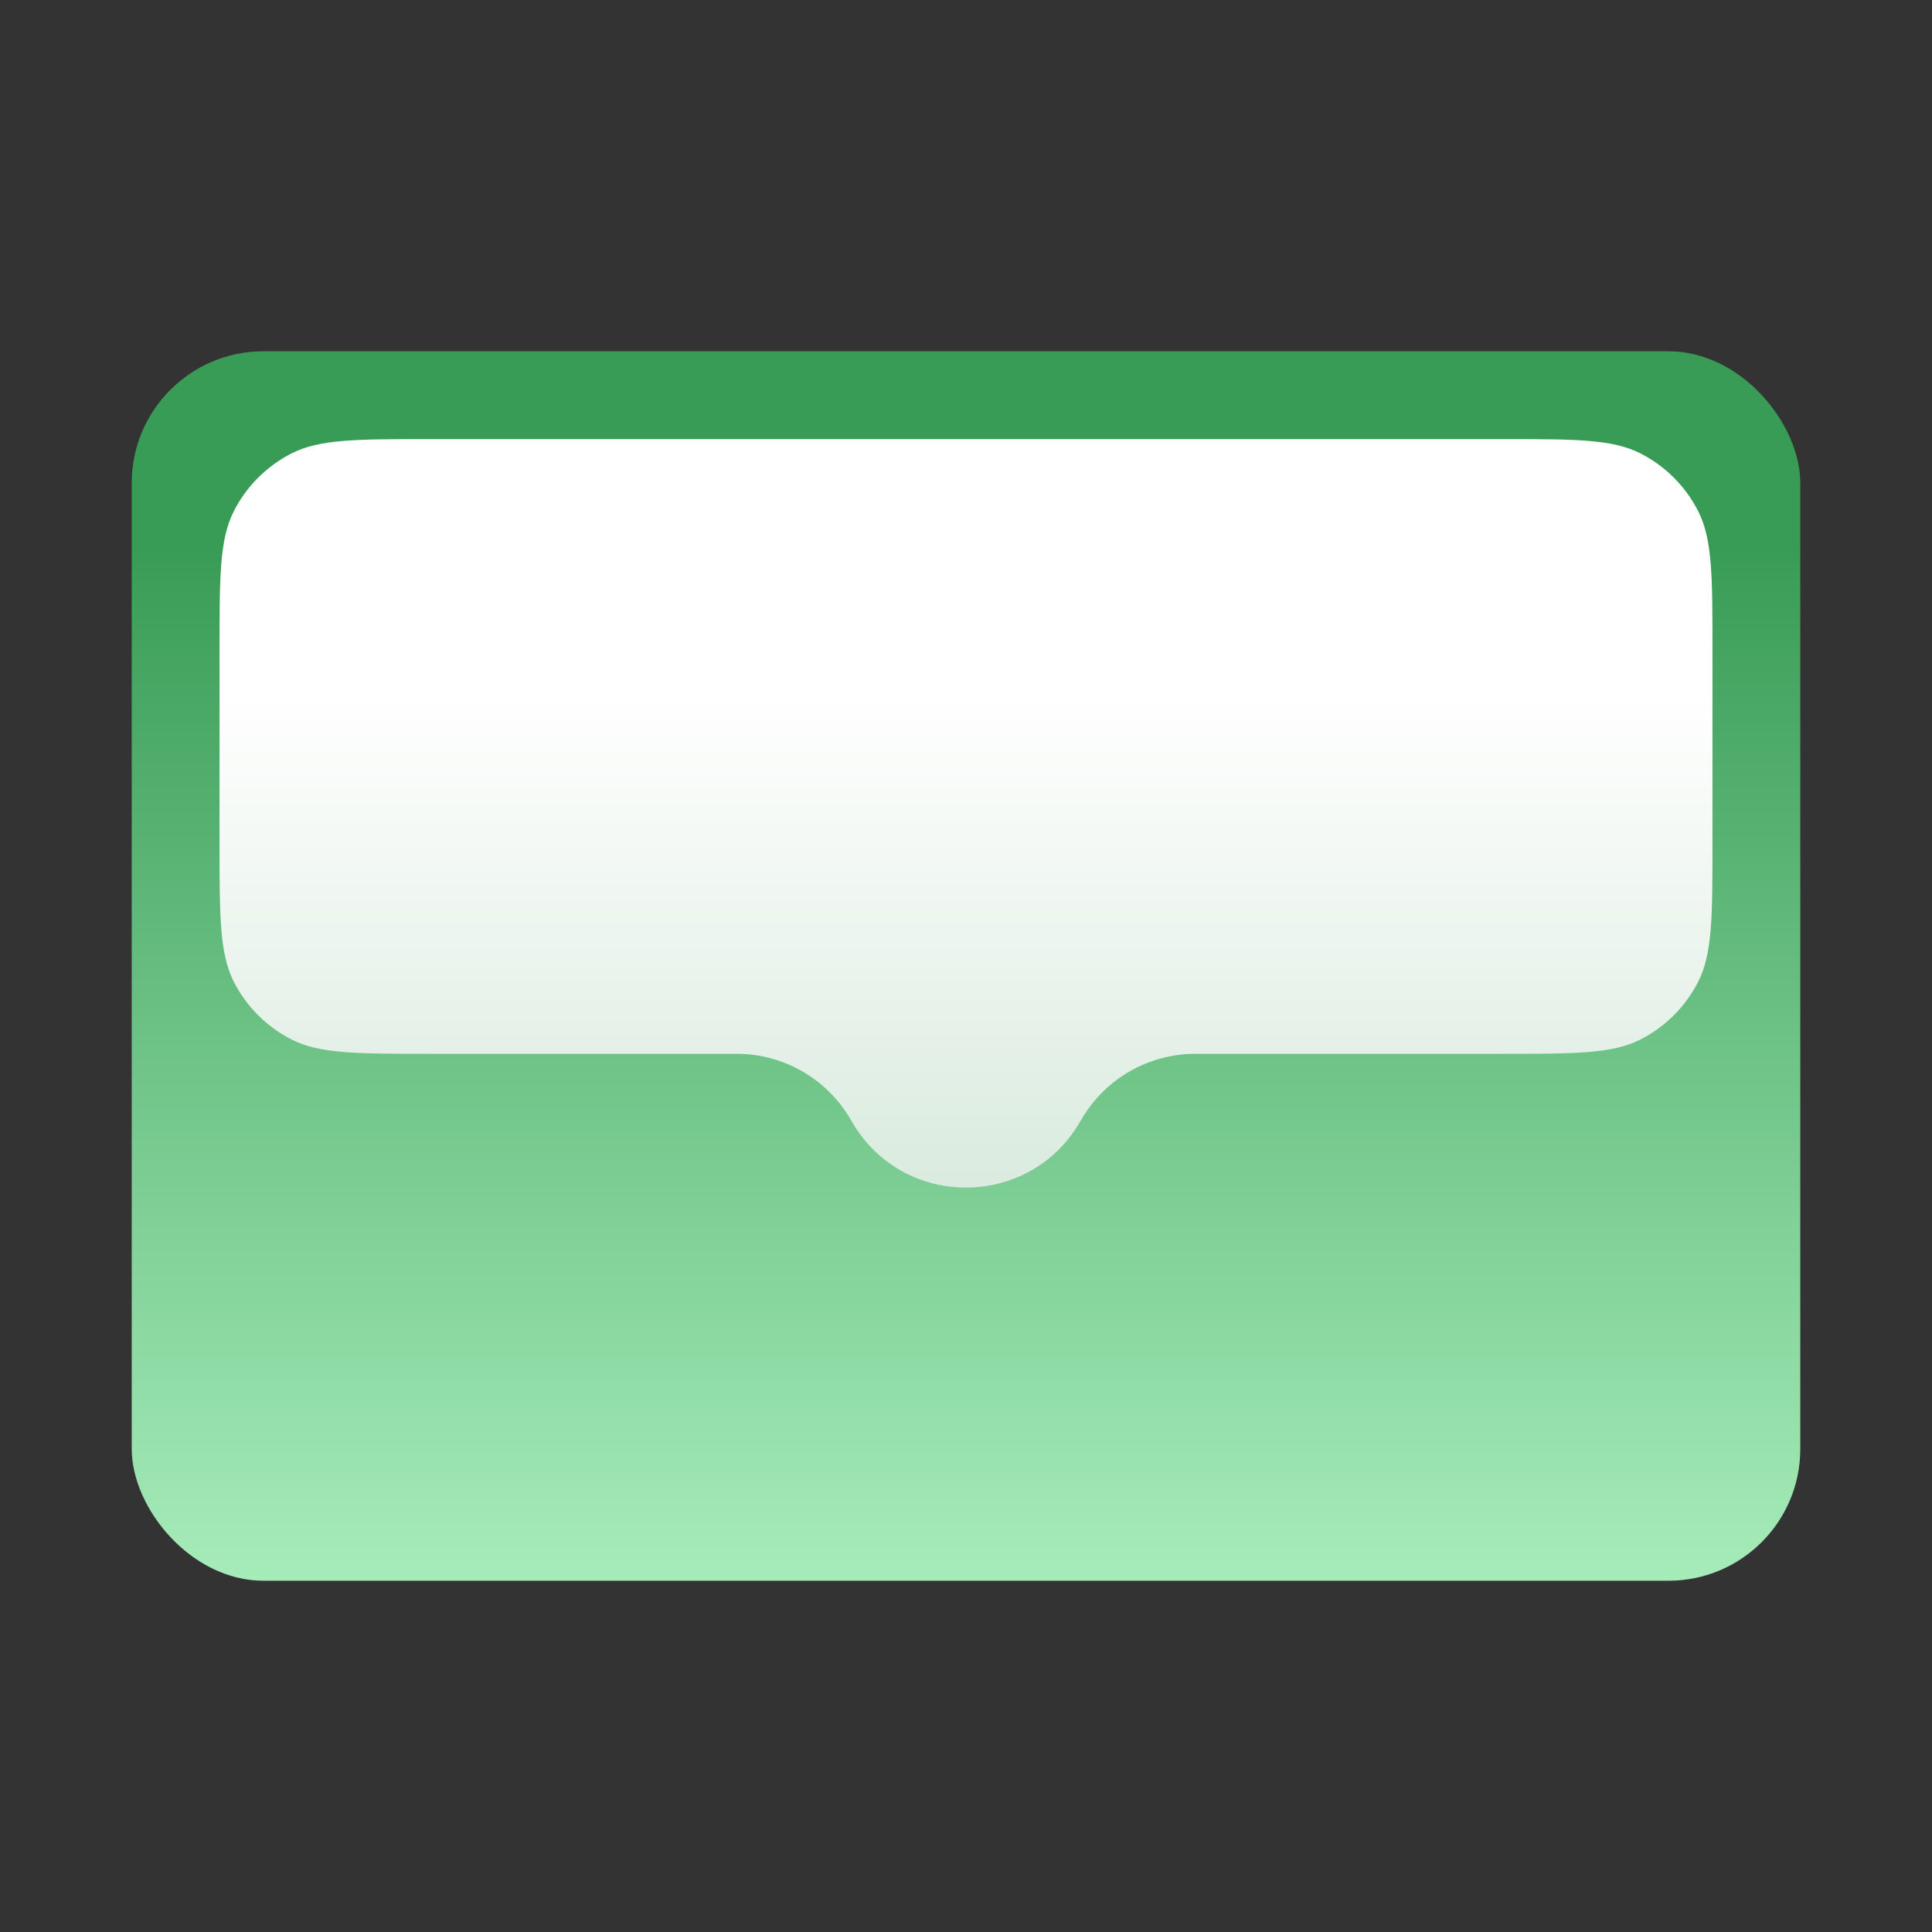 <svg width="44" height="44" viewBox="0 0 44 44" fill="none" xmlns="http://www.w3.org/2000/svg">
<rect x="0" y="0" width="44" height="44" fill="#333333" stroke="none"/>
<rect x="3" y="8" width="38" height="28" rx="3" fill="url(#paint0_linear_1711_2207)"/>
<path d="M5 14.8V19.2C5 20.88 5 21.72 5.327 22.362C5.615 22.927 6.074 23.385 6.638 23.673C7.28 24 8.12 24 9.8 24H16.757L16.795 24C17.849 24.006 18.822 24.566 19.359 25.473L19.378 25.506C19.405 25.551 19.418 25.573 19.427 25.589C20.592 27.532 23.408 27.532 24.573 25.589C24.582 25.574 24.595 25.551 24.621 25.506L24.622 25.506L24.641 25.473C25.178 24.566 26.151 24.006 27.205 24L27.243 24H34.2C35.88 24 36.72 24 37.362 23.673C37.926 23.385 38.385 22.927 38.673 22.362C39 21.72 39 20.88 39 19.2V14.8C39 13.12 39 12.28 38.673 11.638C38.385 11.073 37.926 10.615 37.362 10.327C36.72 10 35.88 10 34.2 10H9.8C8.12 10 7.28 10 6.638 10.327C6.074 10.615 5.615 11.073 5.327 11.638C5 12.28 5 13.12 5 14.8Z" fill="url(#paint1_linear_1711_2207)"/>
<defs>
<linearGradient id="paint0_linear_1711_2207" x1="21.047" y1="12.5" x2="21.047" y2="36" gradientUnits="userSpaceOnUse">
<stop stop-color="#399C56"/>
<stop offset="1" stop-color="#A6ECBA"/>
</linearGradient>
<linearGradient id="paint1_linear_1711_2207" x1="22" y1="10" x2="22" y2="28.613" gradientUnits="userSpaceOnUse">
<stop offset="0.305" stop-color="white"/>
<stop offset="1" stop-color="#D5E8DA"/>
</linearGradient>
</defs>
</svg>

